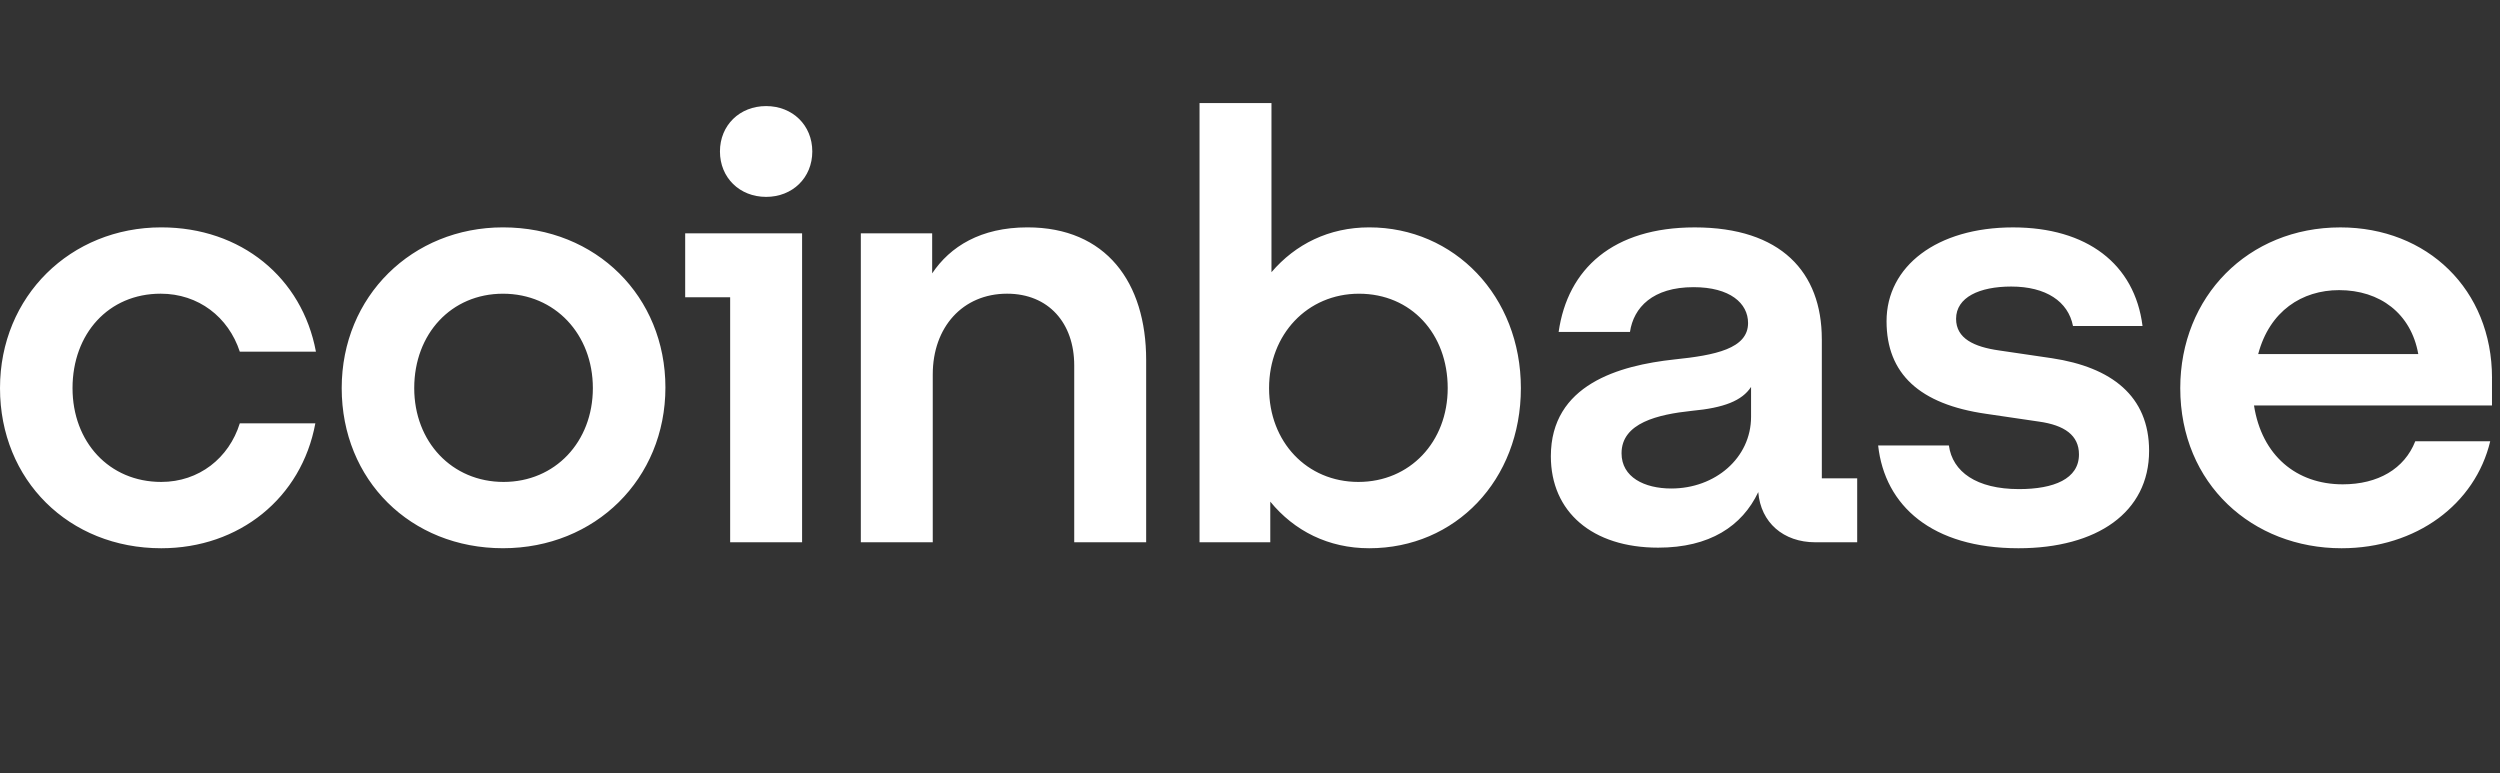 <svg width="97" height="30" viewBox="0 0 97 30" fill="none" xmlns="http://www.w3.org/2000/svg">
<rect x="0" y="0" width="97" height="30" fill="#333333" stroke="none"/>
<path d="M19.515 8.822C16.002 8.822 13.258 11.489 13.258 15.058C13.258 18.628 15.933 21.271 19.515 21.271C23.096 21.271 25.818 18.582 25.818 15.035C25.818 11.511 23.143 8.822 19.515 8.822ZM19.538 18.699C17.538 18.699 16.072 17.145 16.072 15.059C16.072 12.949 17.514 11.396 19.515 11.396C21.538 11.396 23.003 12.973 23.003 15.059C23.003 17.145 21.538 18.699 19.538 18.699ZM26.585 11.535H28.33V21.04H31.121V9.054H26.585V11.535ZM6.233 11.395C7.699 11.395 8.862 12.299 9.304 13.644H12.258C11.722 10.77 9.35 8.822 6.257 8.822C2.745 8.822 0 11.489 0 15.059C0 18.629 2.675 21.272 6.257 21.272C9.281 21.272 11.7 19.325 12.235 16.426H9.304C8.885 17.771 7.722 18.699 6.256 18.699C4.232 18.699 2.814 17.145 2.814 15.059C2.815 12.949 4.21 11.395 6.233 11.395ZM79.617 13.899L77.57 13.598C76.594 13.46 75.896 13.135 75.896 12.37C75.896 11.535 76.803 11.118 78.035 11.118C79.385 11.118 80.246 11.697 80.432 12.648H83.13C82.827 10.237 80.966 8.823 78.106 8.823C75.151 8.823 73.198 10.33 73.198 12.463C73.198 14.502 74.477 15.686 77.059 16.056L79.105 16.357C80.106 16.496 80.664 16.891 80.664 17.632C80.664 18.583 79.687 18.977 78.338 18.977C76.686 18.977 75.756 18.305 75.617 17.285H72.872C73.128 19.626 74.965 21.272 78.315 21.272C81.362 21.272 83.385 19.881 83.385 17.493C83.385 15.36 81.92 14.247 79.617 13.899ZM29.726 4.116C28.702 4.116 27.934 4.857 27.934 5.877C27.934 6.897 28.701 7.639 29.726 7.639C30.749 7.639 31.517 6.897 31.517 5.877C31.517 4.857 30.749 4.116 29.726 4.116ZM70.686 13.158C70.686 10.562 69.104 8.823 65.755 8.823C62.592 8.823 60.824 10.423 60.475 12.88H63.243C63.383 11.93 64.127 11.142 65.708 11.142C67.128 11.142 67.825 11.768 67.825 12.533C67.825 13.53 66.546 13.784 64.964 13.947C62.824 14.179 60.173 14.92 60.173 17.703C60.173 19.859 61.778 21.249 64.337 21.249C66.337 21.249 67.593 20.415 68.221 19.093C68.314 20.275 69.198 21.04 70.431 21.04H72.059V18.56H70.687V13.158H70.686ZM67.941 16.172C67.941 17.772 66.546 18.954 64.847 18.954C63.8 18.954 62.916 18.514 62.916 17.587C62.916 16.404 64.336 16.08 65.638 15.941C66.894 15.825 67.592 15.547 67.941 15.013V16.172ZM53.125 8.822C51.566 8.822 50.264 9.472 49.333 10.561V4H46.542V21.04H49.287V19.464C50.217 20.6 51.543 21.272 53.125 21.272C56.474 21.272 59.01 18.629 59.01 15.059C59.01 11.489 56.428 8.822 53.125 8.822ZM52.706 18.699C50.706 18.699 49.24 17.145 49.24 15.059C49.24 12.973 50.729 11.396 52.729 11.396C54.753 11.396 56.171 12.95 56.171 15.059C56.171 17.145 54.706 18.699 52.706 18.699ZM39.867 8.822C38.052 8.822 36.866 9.564 36.168 10.607V9.054H33.4V21.04H36.191V14.525C36.191 12.694 37.354 11.395 39.075 11.395C40.68 11.395 41.68 12.531 41.68 14.178V21.04H44.471V13.97C44.472 10.955 42.914 8.822 39.867 8.822ZM96.69 14.665C96.69 11.234 94.178 8.823 90.805 8.823C87.223 8.823 84.594 11.512 84.594 15.059C84.594 18.792 87.409 21.272 90.852 21.272C93.759 21.272 96.039 19.556 96.62 17.122H93.712C93.293 18.189 92.27 18.792 90.897 18.792C89.106 18.792 87.757 17.679 87.455 15.731H96.689V14.665H96.69ZM87.618 13.737C88.061 12.068 89.317 11.257 90.759 11.257C92.34 11.257 93.55 12.161 93.829 13.737H87.618Z" fill="white"/>
</svg>
